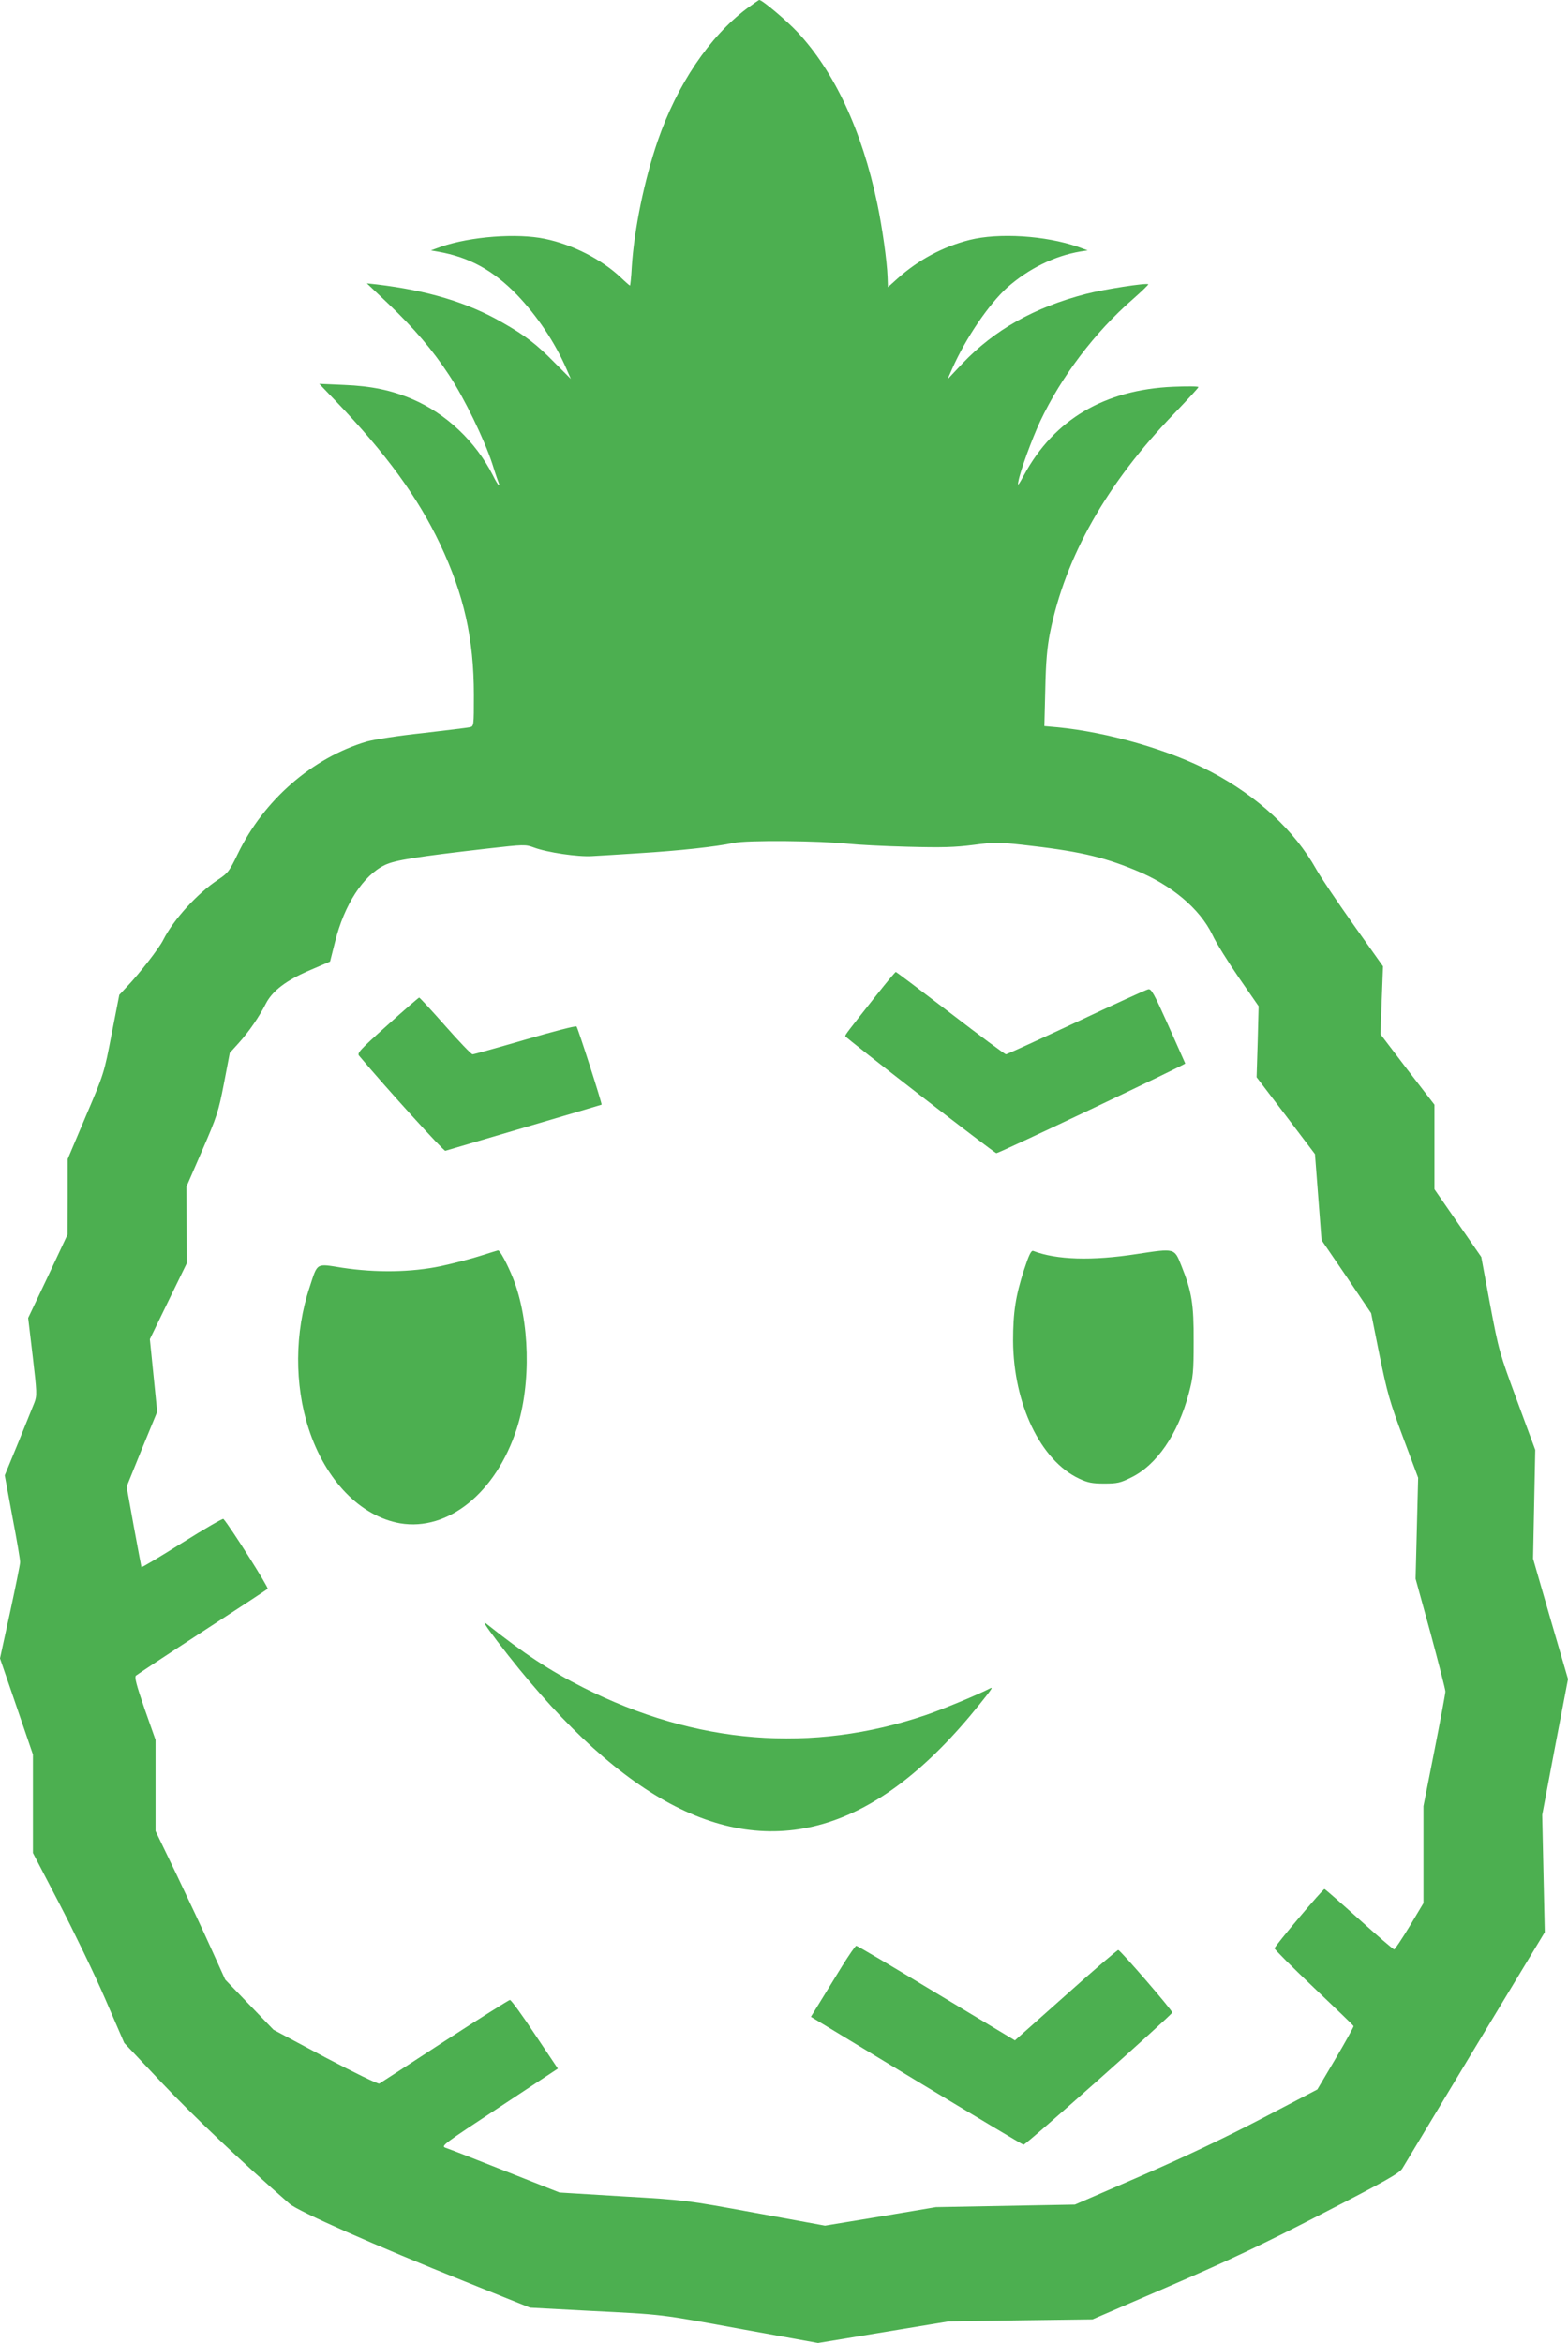 <?xml version="1.0" standalone="no"?>
<!DOCTYPE svg PUBLIC "-//W3C//DTD SVG 20010904//EN"
 "http://www.w3.org/TR/2001/REC-SVG-20010904/DTD/svg10.dtd">
<svg version="1.0" xmlns="http://www.w3.org/2000/svg"
 width="857pt" height="1280pt" viewBox="0 0 857 1280"
 preserveAspectRatio="xMidYMid meet">
<g transform="translate(0,1280) scale(0.1,-0.1)"
fill="#4caf50" stroke="none">
<path d="M4079 12751 c-202 -153 -378 -413 -484 -720 -73 -212 -129 -484 -142
-688 -3 -57 -8 -103 -10 -103 -2 0 -24 19 -49 43 -106 100 -262 180 -415 212
-153 32 -406 13 -569 -43 l-55 -20 40 -7 c170 -30 301 -102 431 -236 110 -115
206 -258 269 -402 l25 -57 -88 88 c-99 101 -161 149 -288 221 -187 108 -407
174 -684 207 l-55 6 119 -113 c141 -135 239 -249 331 -389 82 -124 192 -350
236 -485 17 -55 34 -103 36 -107 2 -5 2 -8 -1 -8 -3 0 -18 24 -32 53 -94 185
-256 338 -442 417 -113 48 -222 71 -372 77 l-135 6 90 -94 c275 -287 449 -526
570 -781 131 -277 185 -518 185 -824 0 -170 0 -172 -22 -177 -13 -3 -129 -17
-258 -32 -133 -14 -265 -35 -305 -46 -297 -88 -564 -320 -706 -615 -45 -93
-53 -104 -106 -139 -114 -75 -245 -219 -301 -330 -22 -45 -130 -184 -198 -255
l-42 -45 -42 -215 c-41 -214 -42 -216 -141 -448 l-99 -234 0 -206 -1 -207
-107 -228 -108 -227 25 -211 c23 -197 24 -213 9 -252 -9 -23 -49 -122 -89
-220 l-73 -177 42 -228 c24 -125 43 -236 42 -247 0 -11 -25 -134 -55 -273
l-55 -252 90 -262 90 -263 0 -269 0 -269 144 -276 c79 -152 192 -385 250 -519
l105 -243 203 -215 c168 -178 431 -428 701 -664 47 -41 471 -229 958 -424
l356 -143 319 -17 c417 -21 378 -16 847 -102 l408 -74 357 59 357 59 393 6
393 5 417 180 c324 140 511 228 838 397 352 181 424 222 439 248 10 17 189
314 398 661 l380 629 -7 321 -7 320 70 371 71 371 -96 329 -95 329 6 297 6
297 -99 268 c-97 263 -100 273 -148 527 l-48 259 -128 185 -128 185 0 231 0
231 -148 192 -147 193 7 185 7 186 -162 228 c-89 126 -181 262 -203 302 -119
212 -320 398 -574 532 -227 120 -567 218 -844 244 l-68 6 5 201 c3 151 10 228
26 310 84 416 310 815 679 1197 72 75 132 140 132 144 0 5 -62 5 -137 2 -376
-16 -652 -179 -816 -482 -31 -57 -37 -64 -31 -35 11 60 74 231 119 328 116
245 299 487 505 666 50 44 88 81 86 83 -8 9 -246 -28 -341 -53 -281 -73 -500
-196 -675 -380 l-81 -86 26 59 c74 167 201 353 301 443 116 102 257 172 399
196 l40 6 -55 20 c-177 61 -431 77 -591 37 -146 -37 -280 -109 -395 -212 l-51
-46 -2 56 c-3 86 -29 272 -57 404 -83 395 -233 717 -435 933 -60 64 -193 176
-209 176 -3 0 -34 -22 -71 -49z m561 -4561 c47 -5 191 -13 320 -16 189 -5 259
-3 360 10 114 15 136 15 265 1 303 -34 435 -63 618 -138 200 -81 354 -211 423
-353 20 -44 86 -149 145 -235 l108 -156 -5 -194 -6 -194 160 -210 159 -210 18
-235 18 -235 136 -199 135 -200 46 -230 c42 -205 56 -255 129 -450 l82 -219
-7 -276 -7 -276 82 -298 c44 -164 81 -307 81 -318 0 -10 -27 -155 -60 -322
l-60 -304 0 -265 0 -265 -76 -127 c-42 -69 -80 -126 -84 -126 -5 0 -91 74
-192 165 -101 91 -186 165 -189 165 -9 0 -272 -311 -273 -324 0 -6 96 -102
214 -214 118 -112 216 -206 218 -211 1 -4 -43 -84 -98 -177 l-100 -169 -302
-158 c-203 -106 -422 -210 -663 -315 l-360 -156 -380 -7 -380 -7 -303 -51
-303 -50 -382 70 c-382 70 -382 70 -725 90 l-344 21 -296 117 c-163 65 -310
122 -326 127 -28 10 -16 18 292 221 l321 212 -126 188 c-68 103 -130 188 -136
187 -7 -1 -167 -102 -357 -225 -190 -124 -350 -228 -357 -232 -6 -4 -139 61
-295 143 l-283 151 -132 137 -132 137 -77 170 c-42 94 -128 276 -190 406
l-114 236 0 249 0 249 -60 170 c-45 131 -56 173 -47 181 7 6 170 114 362 239
193 125 354 231 358 235 7 6 -207 344 -242 382 -3 4 -105 -55 -226 -131 -121
-76 -221 -136 -222 -132 -1 3 -20 103 -42 223 l-39 216 83 205 84 204 -20 199
-20 198 101 208 101 207 -1 209 -1 209 86 198 c80 184 89 211 119 366 l32 167
48 53 c58 64 113 145 149 216 36 70 112 128 244 184 l107 46 27 107 c51 205
154 363 272 420 56 27 169 45 560 90 202 23 209 23 255 6 72 -27 240 -52 318
-47 38 2 155 9 259 16 213 13 418 35 515 56 73 16 474 12 630 -5z"/>
<path d="M4794 7368 c-167 -211 -174 -220 -174 -229 0 -8 815 -639 826 -639
15 0 1034 484 1032 490 -2 4 -43 98 -93 209 -79 176 -93 201 -110 196 -11 -2
-188 -83 -394 -180 -205 -96 -378 -175 -383 -175 -5 0 -142 101 -303 225 -162
124 -296 225 -299 225 -3 0 -49 -55 -102 -122z"/>
<path d="M2117 7199 c-151 -135 -167 -153 -154 -167 152 -181 462 -522 471
-519 6 2 200 59 431 127 231 68 421 124 423 125 4 4 -129 418 -137 427 -4 5
-130 -28 -281 -72 -151 -44 -280 -80 -287 -80 -7 0 -74 70 -149 155 -75 85
-140 155 -143 155 -3 0 -82 -68 -174 -151z"/>
<path d="M2625 5939 c-49 -16 -146 -41 -215 -56 -161 -34 -355 -37 -539 -9
-146 23 -134 31 -179 -107 -82 -245 -83 -533 -5 -772 92 -283 283 -479 500
-517 262 -44 524 167 637 516 80 245 72 591 -20 823 -30 75 -72 154 -82 152
-4 -1 -47 -14 -97 -30z"/>
<path d="M5597 5863 c-46 -142 -60 -231 -60 -388 2 -345 150 -654 361 -753 47
-22 71 -27 137 -27 71 0 89 4 147 33 140 68 256 237 315 458 24 90 27 117 27
284 1 206 -10 273 -67 415 -39 97 -33 96 -244 64 -245 -38 -439 -32 -566 17
-11 4 -24 -23 -50 -103z"/>
<path d="M2717 3835 c635 -834 1219 -1162 1782 -999 289 84 571 299 854 652
63 78 77 98 60 89 -70 -36 -253 -112 -351 -146 -624 -212 -1259 -161 -1875
150 -182 92 -321 183 -527 347 -25 20 -9 -6 57 -93z"/>
<path d="M4602 2058 c-38 -62 -92 -150 -120 -195 l-50 -81 576 -349 c316 -191
580 -349 586 -350 12 -2 807 705 813 722 3 10 -280 337 -295 342 -4 1 -133
-109 -286 -246 l-279 -248 -429 258 c-236 143 -432 259 -438 259 -5 0 -40 -51
-78 -112z"/>
</g>
</svg>
